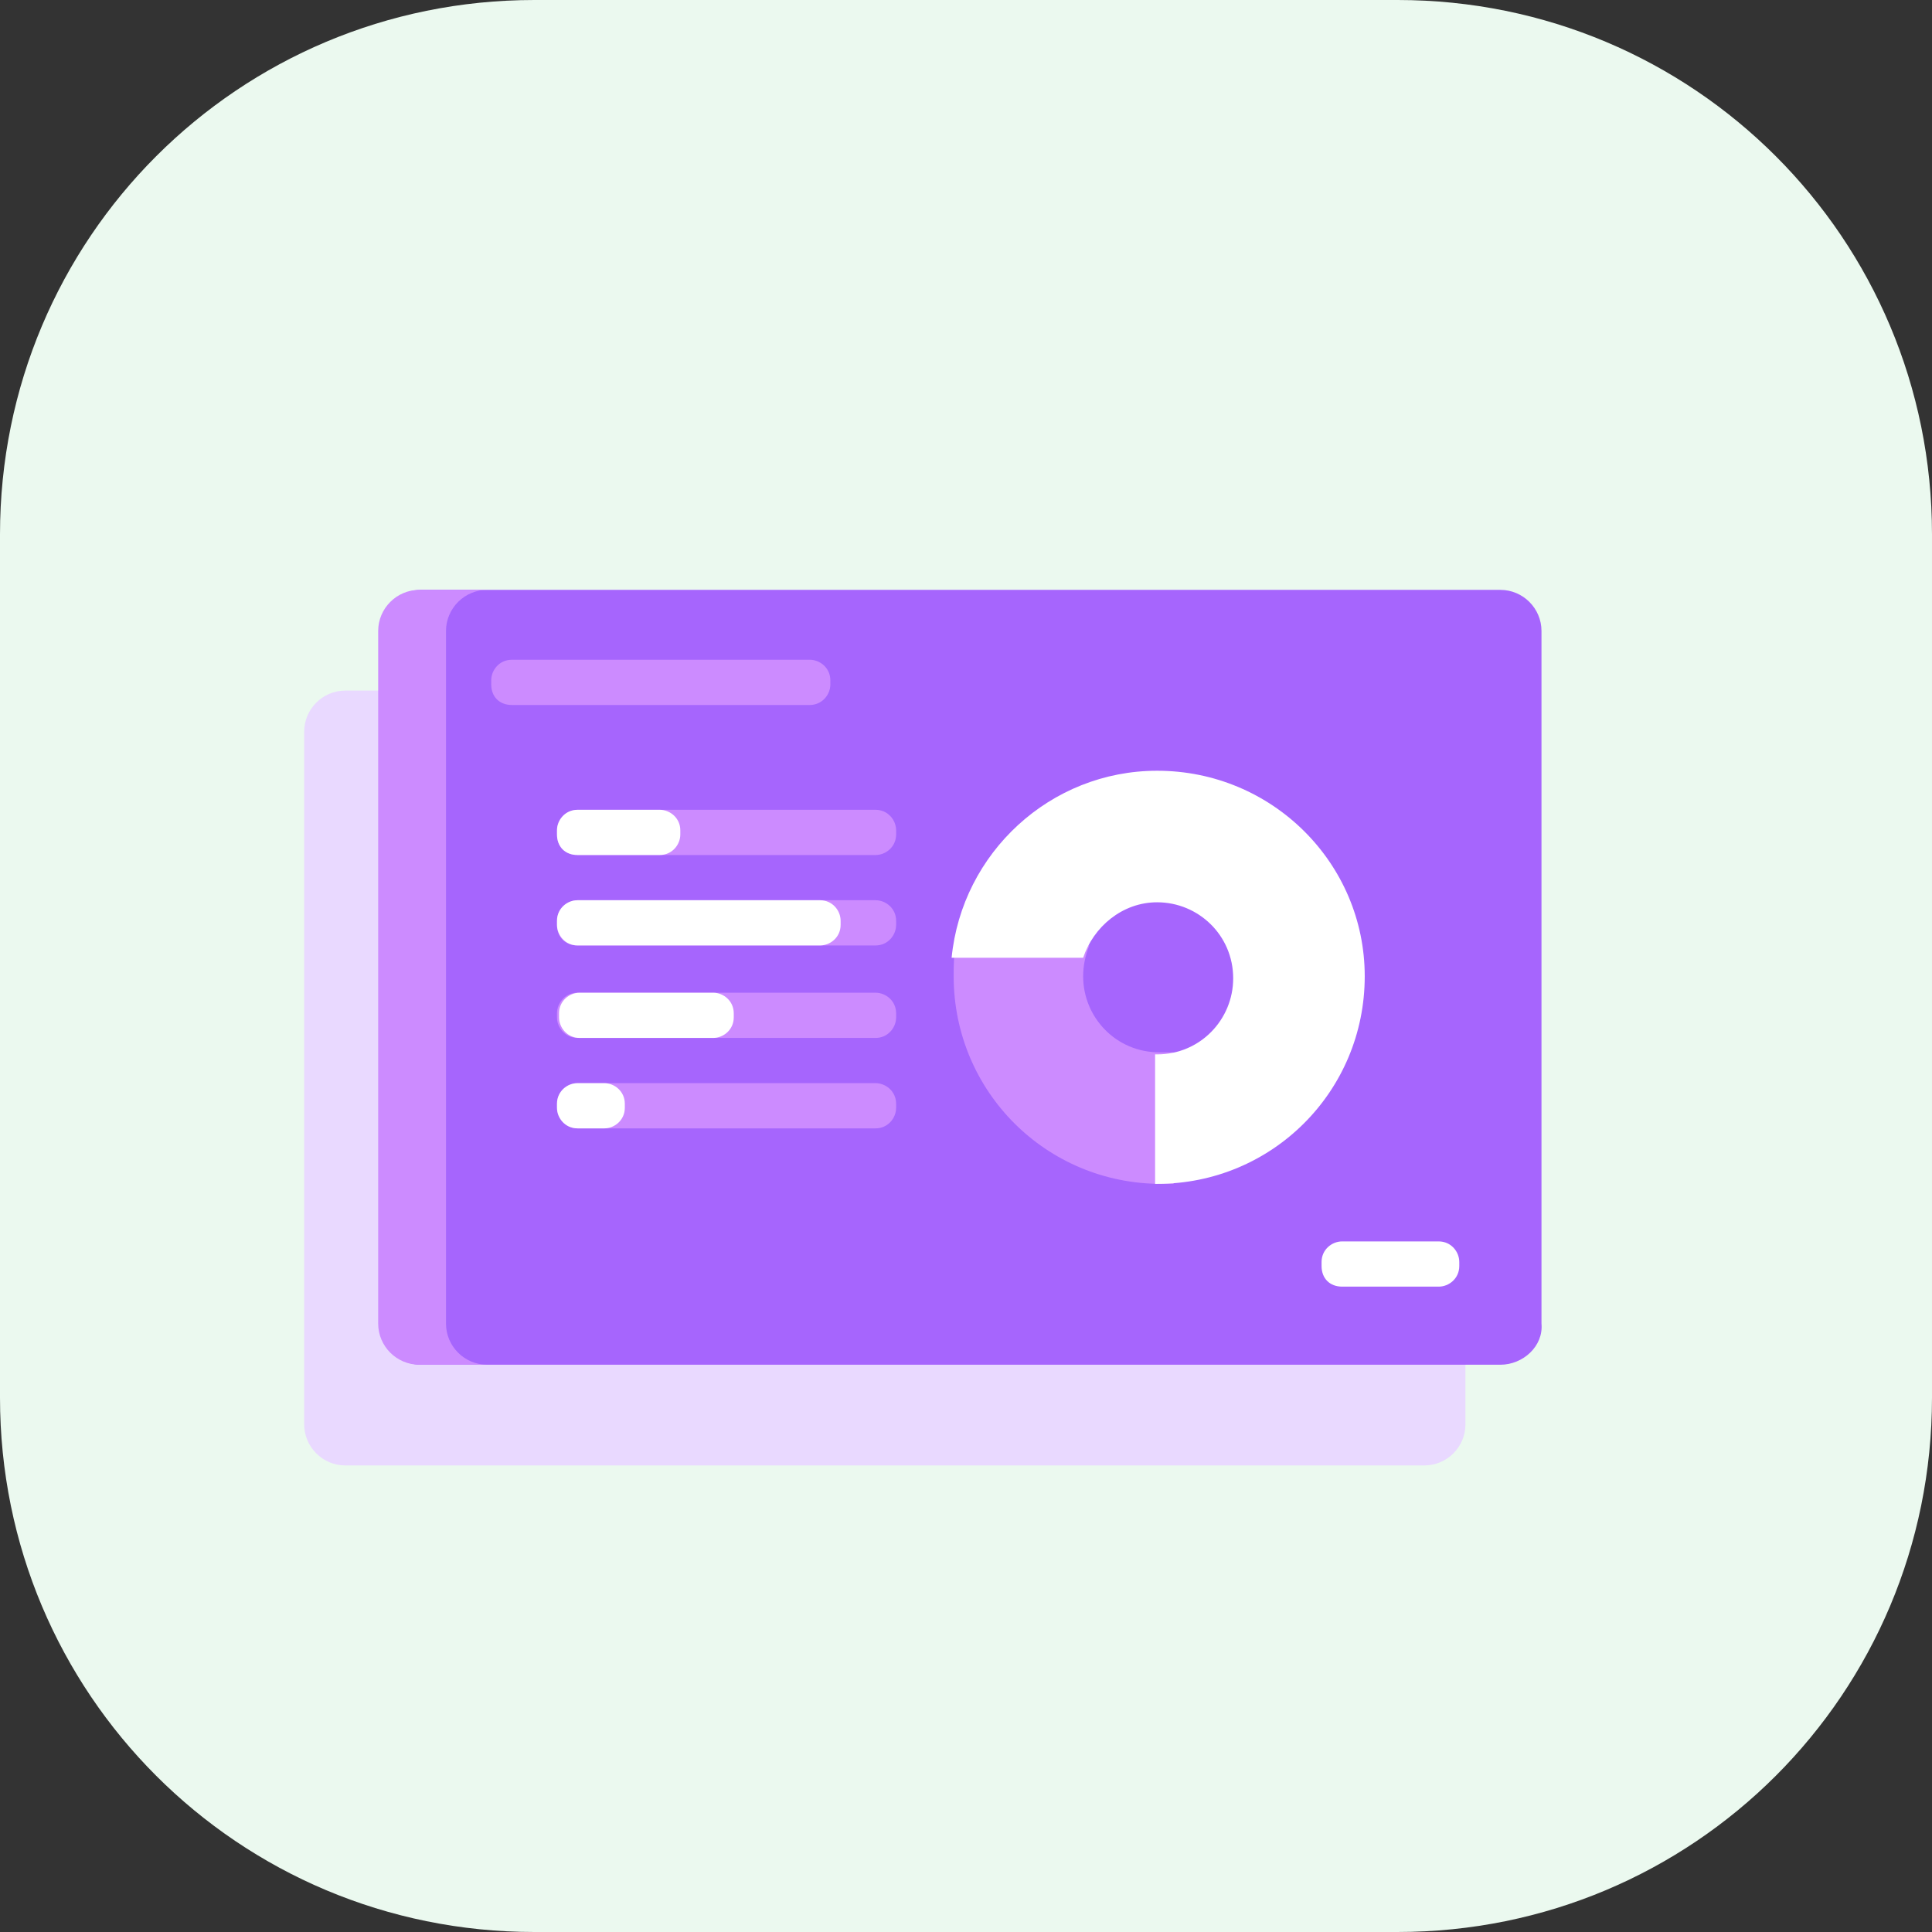 <?xml version="1.0" encoding="utf-8"?>
<!-- Generator: Adobe Illustrator 25.0.1, SVG Export Plug-In . SVG Version: 6.00 Build 0)  -->
<svg version="1.1" id="Layer_1" xmlns="http://www.w3.org/2000/svg" xmlns:xlink="http://www.w3.org/1999/xlink" x="0px" y="0px"
	 viewBox="0 0 94 94" style="enable-background:new 0 0 94 94;" xml:space="preserve">
<rect x="0" y="0" width="94" height="94" fill="#333333" stroke="none"/>
<style type="text/css">
	.st0{fill:#EBF9EF;}
	.st1{fill:#E9D9FF;}
	.st2{fill:#A665FD;}
	.st3{fill:#CC8BFF;}
	.st4{fill:#FFFFFF;}
</style>
<path class="st0" d="M26,0h42c14.4,0,26,11.6,26,26v42c0,14.4-11.6,26-26,26H26C11.6,94,0,82.4,0,68V26C0,11.6,11.6,0,26,0z"/>
<path class="st1" d="M69.3,71.3H16.8c-1.1,0-2-0.9-2-2V35.6c0-1.1,0.9-2,2-2h52.5c1.1,0,2,0.9,2,2v33.7
	C71.3,70.4,70.4,71.3,69.3,71.3z"/>
<path class="st2" d="M73,66.4H20.5c-1.1,0-2-0.9-2-2V30.7c0-1.1,0.9-2,2-2H73c1.1,0,2,0.9,2,2v33.7C75.1,65.5,74.1,66.4,73,66.4z"/>
<path class="st3" d="M23.7,66.4h-3.3c-1.1,0-2-0.9-2-2V30.7c0-1.1,0.9-2,2-2h3.3c-1.1,0-2,0.9-2,2v33.7
	C21.7,65.5,22.6,66.4,23.7,66.4z"/>
<path class="st3" d="M27.1,40.6v-0.2c0-0.6,0.5-1,1-1h14.5c0.6,0,1,0.5,1,1v0.2c0,0.6-0.5,1-1,1H28.1C27.5,41.6,27.1,41.2,27.1,40.6
	L27.1,40.6z M28.1,46h14.5c0.6,0,1-0.5,1-1v-0.2c0-0.6-0.5-1-1-1H28.1c-0.6,0-1,0.5-1,1V45C27.1,45.6,27.5,46,28.1,46L28.1,46z
	 M28.1,50.5h14.5c0.6,0,1-0.5,1-1v-0.2c0-0.6-0.5-1-1-1H28.1c-0.6,0-1,0.5-1,1v0.2C27.1,50,27.5,50.5,28.1,50.5L28.1,50.5z
	 M28.1,54.9h14.5c0.6,0,1-0.5,1-1v-0.2c0-0.6-0.5-1-1-1H28.1c-0.6,0-1,0.5-1,1v0.2C27.1,54.4,27.5,54.9,28.1,54.9L28.1,54.9z
	 M24.9,34.3h14.5c0.6,0,1-0.5,1-1v-0.2c0-0.6-0.5-1-1-1H24.9c-0.6,0-1,0.5-1,1v0.2C23.9,33.9,24.3,34.3,24.9,34.3z M57,51.2
	c-0.2,0-0.4,0-0.6,0c-2.1,0-3.7-1.7-3.7-3.7c0-0.5,0.1-1,0.3-1.5h-6.5c-0.1,0.5-0.1,1-0.1,1.5c0,5.6,4.5,10.1,10.1,10.1
	c0.2,0,0.4,0,0.6,0V51.2z"/>
<path class="st4" d="M64.3,61.6v-0.2c0-0.6,0.5-1,1-1H70c0.6,0,1,0.5,1,1v0.2c0,0.6-0.5,1-1,1h-4.7C64.7,62.6,64.3,62.2,64.3,61.6z
	 M28.1,41.6h4c0.6,0,1-0.5,1-1v-0.2c0-0.6-0.5-1-1-1h-4c-0.6,0-1,0.5-1,1v0.2C27.1,41.2,27.5,41.6,28.1,41.6z M40.9,44.8V45
	c0,0.6-0.5,1-1,1H28.1c-0.6,0-1-0.5-1-1v-0.2c0-0.6,0.5-1,1-1h11.8C40.5,43.8,40.9,44.3,40.9,44.8z M35.7,49.3v0.2c0,0.6-0.5,1-1,1
	h-6.5c-0.6,0-1-0.5-1-1v-0.2c0-0.6,0.5-1,1-1h6.5C35.2,48.3,35.7,48.7,35.7,49.3z M30.4,53.7v0.2c0,0.6-0.5,1-1,1h-1.3
	c-0.6,0-1-0.5-1-1v-0.2c0-0.6,0.5-1,1-1h1.3C29.9,52.7,30.4,53.1,30.4,53.7z M66.4,47.5c0,5.6-4.5,10.1-10.1,10.1c0,0-0.1,0-0.1,0
	v-6.3c0,0,0.1,0,0.1,0c2.1,0,3.7-1.7,3.7-3.7c0-2.1-1.7-3.7-3.7-3.7c-1.7,0-3.1,1.2-3.6,2.7h-6.4c0.5-5.1,4.8-9.1,10-9.1
	C61.9,37.5,66.4,42,66.4,47.5L66.4,47.5z"/>
</svg>

